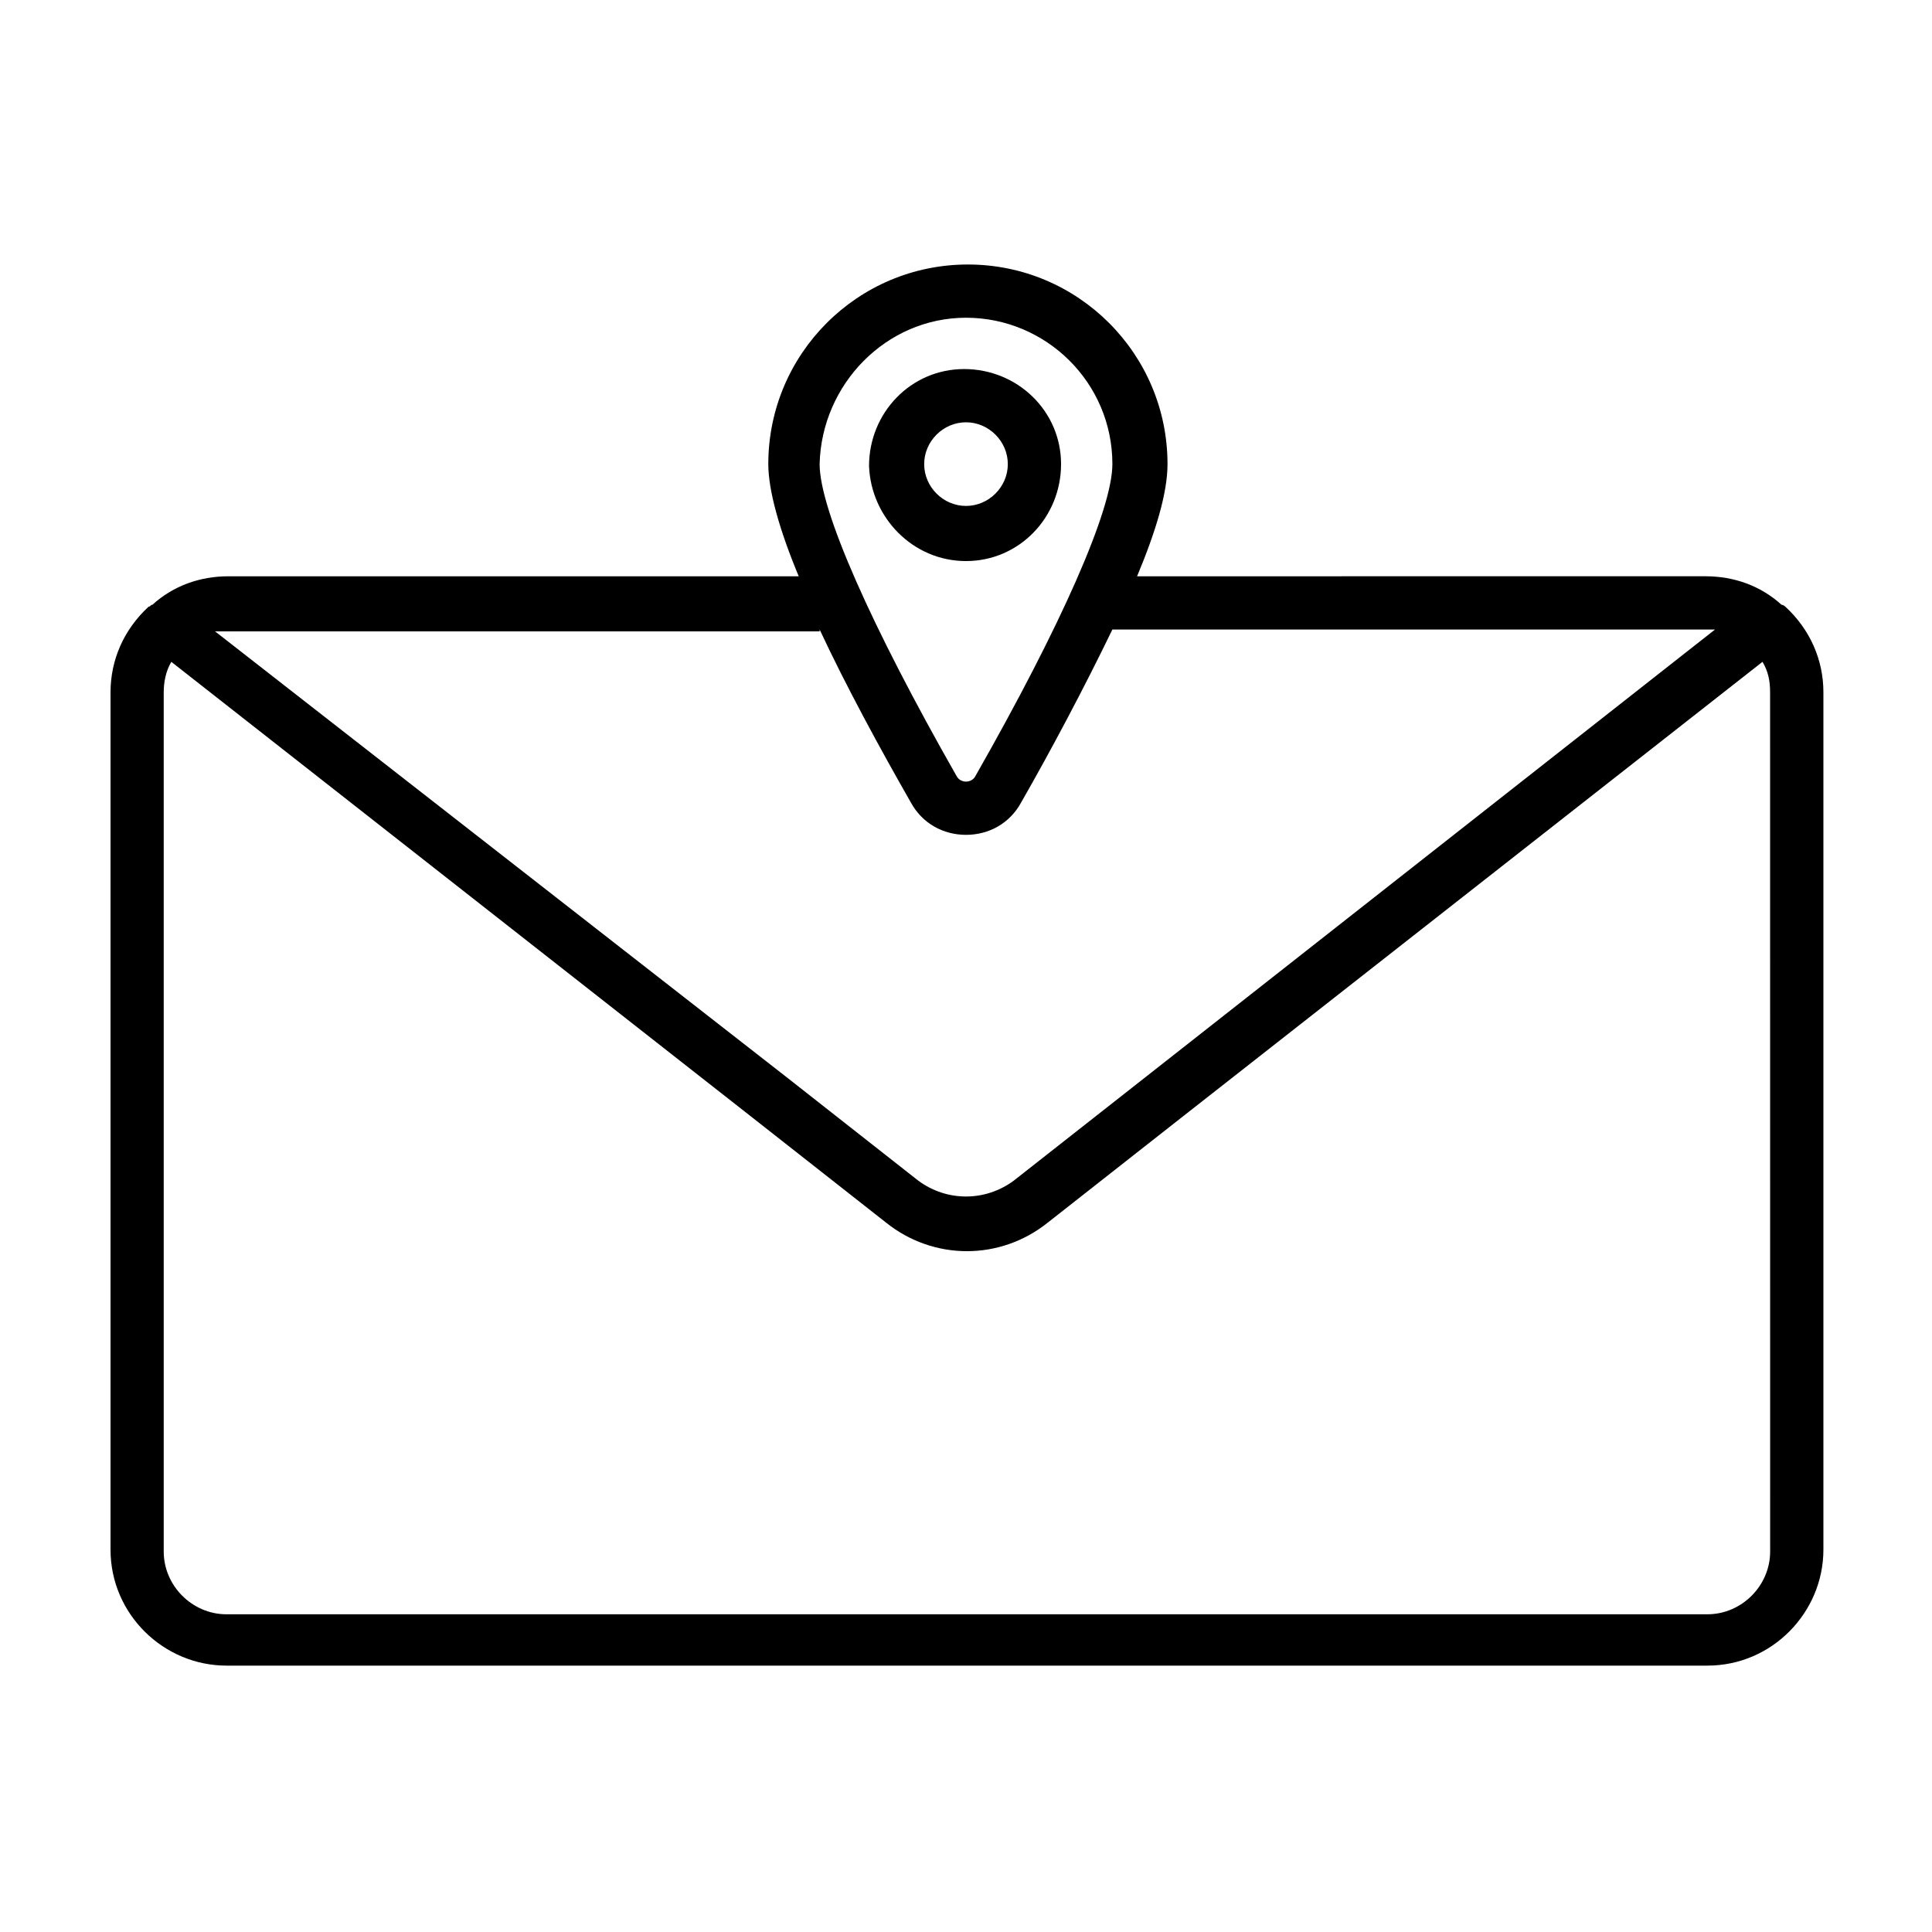 <?xml version="1.0" encoding="UTF-8"?>
<!-- The Best Svg Icon site in the world: iconSvg.co, Visit us! https://iconsvg.co -->
<svg fill="#000000" width="800px" height="800px" version="1.1" viewBox="144 144 512 512" xmlns="http://www.w3.org/2000/svg">
 <g>
  <path d="m617.14 304.78s-0.504-0.504-1.008-0.504c-5.543-5.039-12.594-7.559-20.152-7.559l-150.64 0.004c5.039-12.09 8.062-22.168 8.062-29.727 0-29.223-23.68-52.898-52.898-52.898-29.223 0-52.898 23.68-52.898 52.898 0 7.055 3.023 17.633 8.062 29.727h-151.14c-7.559 0-14.609 2.519-20.152 7.559-0.504 0-0.504 0.504-1.008 0.504-6.551 6.047-10.078 14.105-10.078 22.672v227.22c0 17.129 14.105 30.73 30.73 30.73h392.47c17.129 0 30.73-14.105 30.73-30.73v-227.22c0-8.562-3.523-16.625-10.074-22.672zm-217.14-76.578c21.16 0 38.793 17.129 38.793 38.793 0 12.09-13.602 42.824-36.273 82.625-0.504 1.008-1.512 1.512-2.519 1.512s-2.016-0.504-2.519-1.512c-22.672-39.801-36.273-70.535-36.273-82.625 0.504-21.16 17.633-38.793 38.793-38.793zm-38.793 82.625c7.055 15.113 16.121 31.738 24.184 45.848 3.023 5.543 8.566 8.566 14.609 8.566 6.047 0 11.586-3.023 14.609-8.566 8.062-14.105 16.625-30.23 24.184-45.848h157.19 2.519l-150.64 118.39-35.266 27.711c-7.559 5.543-17.633 5.543-25.191 0l-35.266-27.711-151.14-117.89h2.519 157.7zm251.9 244.35c0 9.07-7.559 16.625-16.625 16.625h-392.47c-9.07 0-16.625-7.559-16.625-16.625v-227.72c0-2.519 0.504-5.543 2.016-8.062l154.16 120.91 35.266 27.711c12.594 10.078 30.23 10.078 42.824 0l35.266-27.711 154.16-120.91c1.512 2.519 2.016 5.039 2.016 8.062z"/>
  <path d="m400 292.69c14.105 0 25.191-11.586 25.191-25.695 0-14.105-11.586-25.191-25.695-25.191-14.105 0-25.191 11.586-25.191 25.695 0.504 13.602 11.586 25.191 25.695 25.191zm0-36.777c6.047 0 11.082 5.039 11.082 11.082 0 6.047-5.039 11.082-11.082 11.082-6.047 0-11.082-5.039-11.082-11.082-0.004-6.047 5.035-11.082 11.082-11.082z"/>
 </g>
</svg>